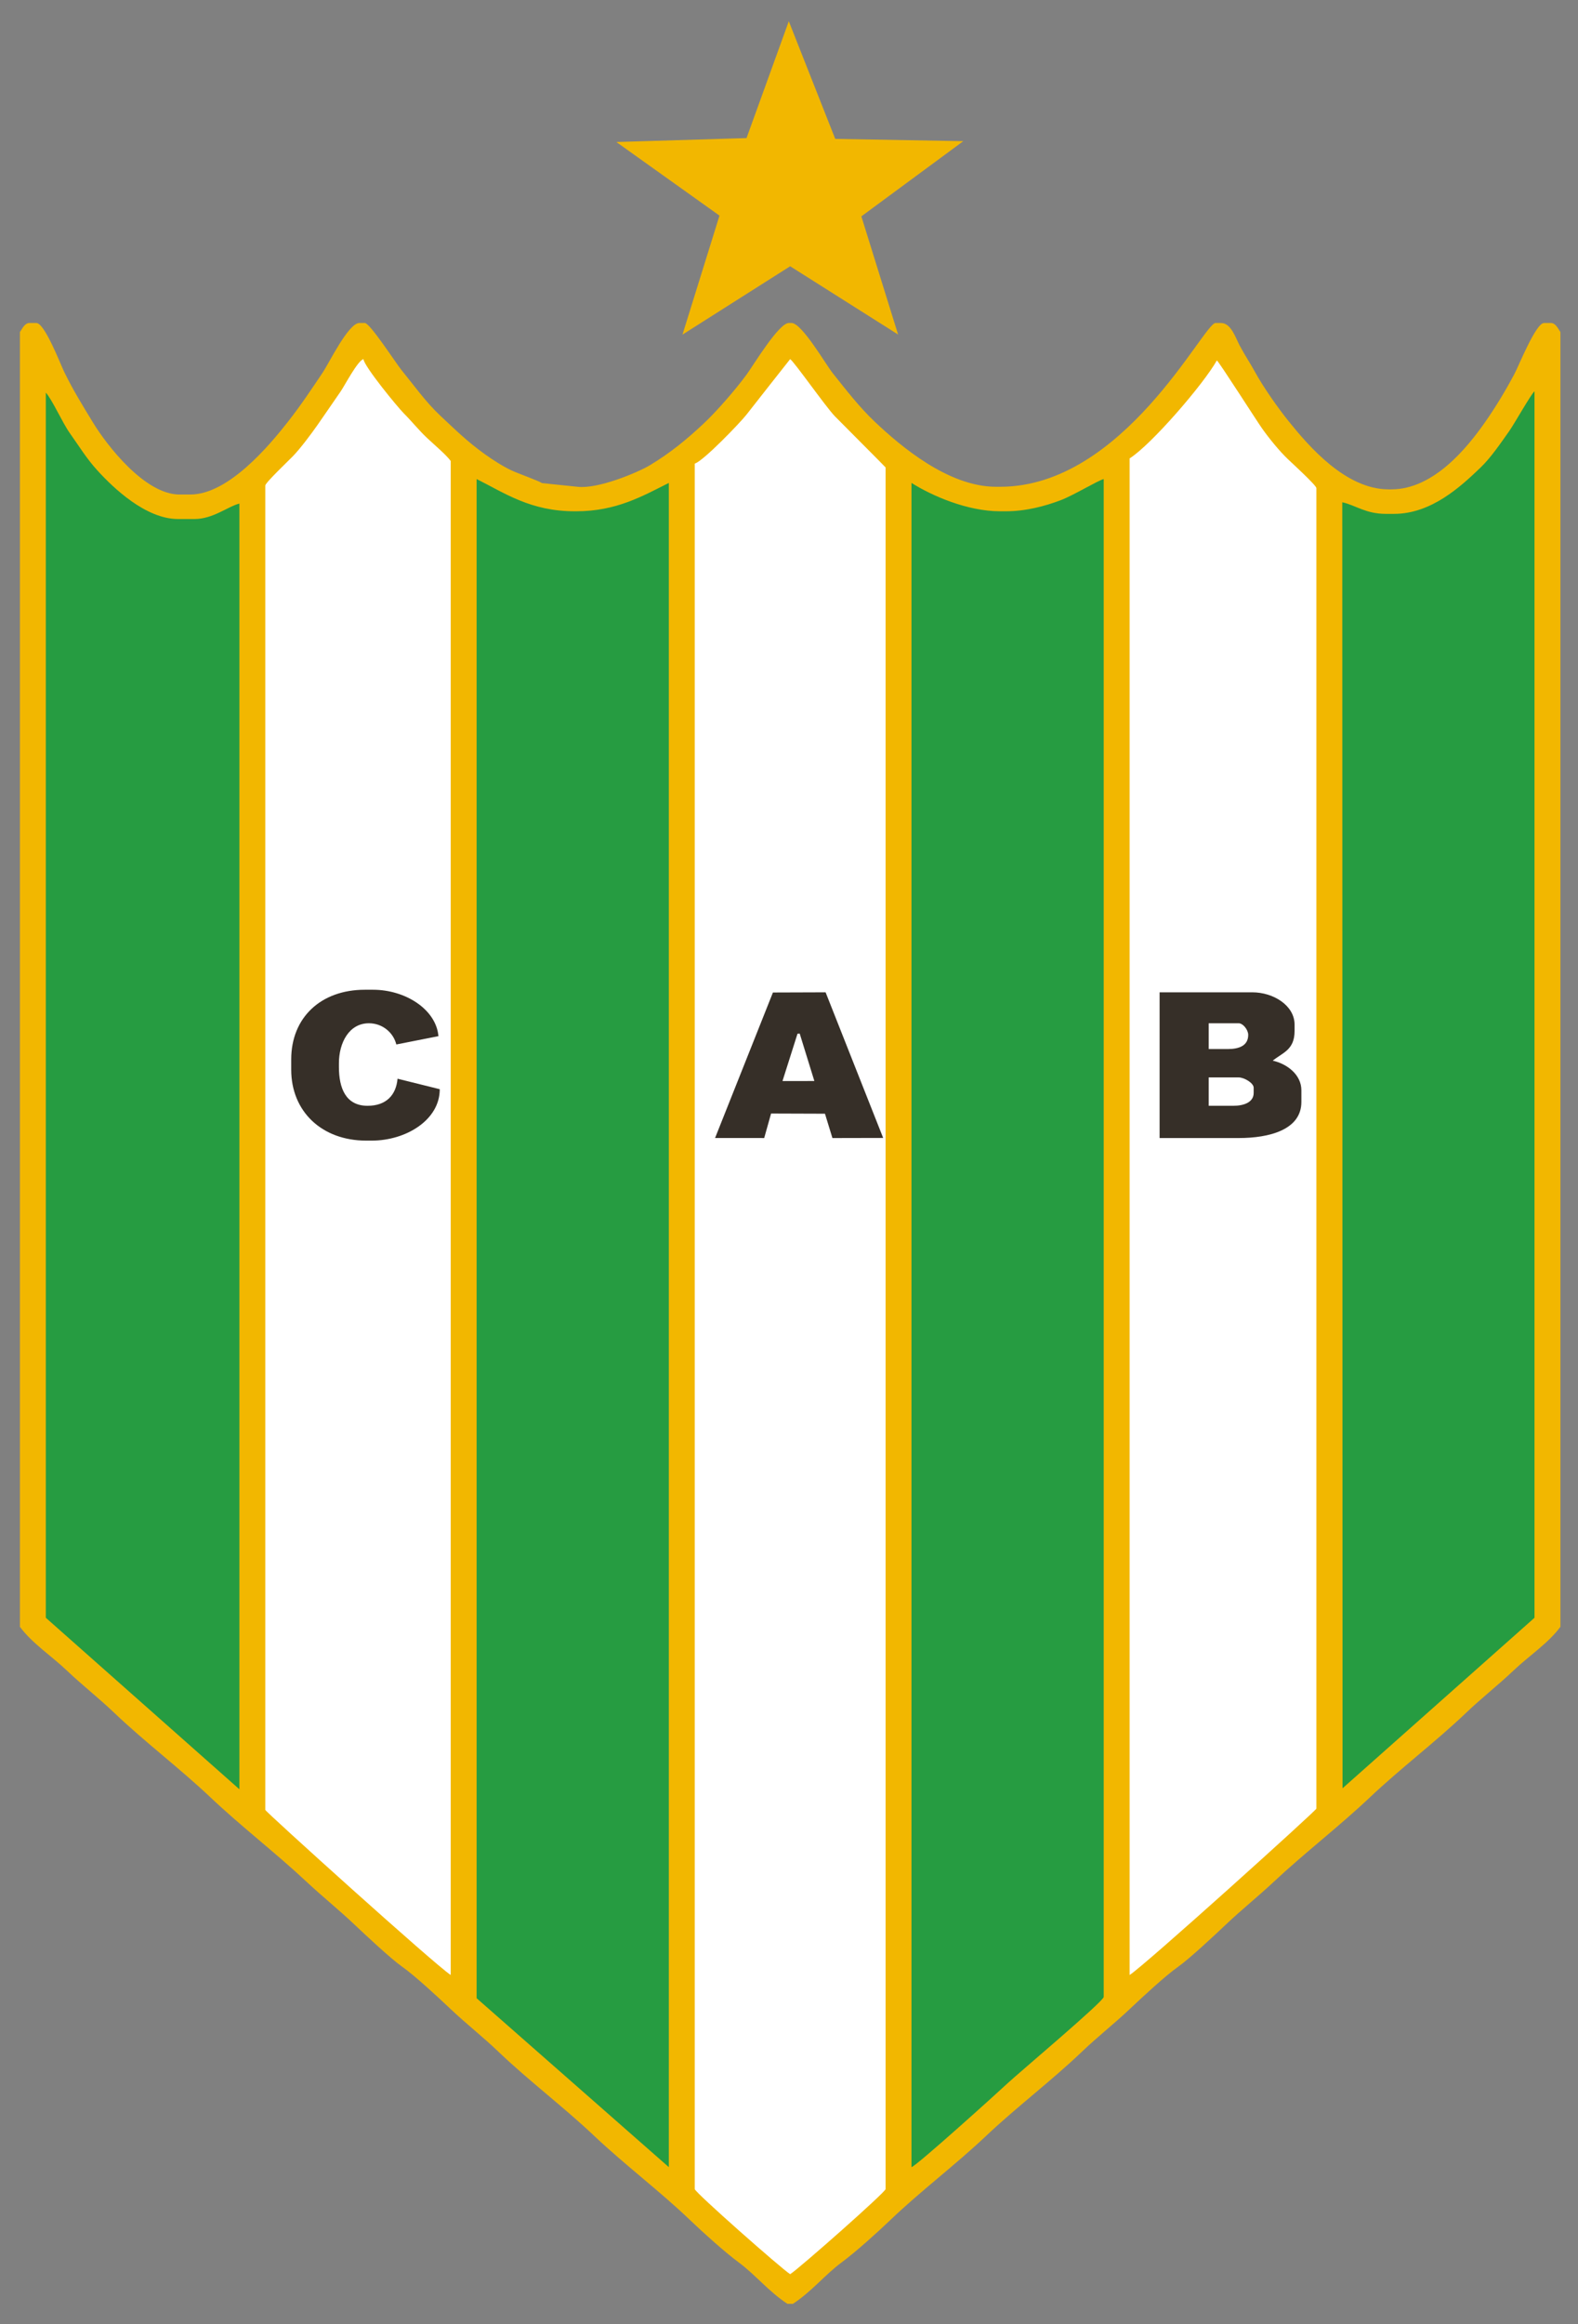 <svg xmlns="http://www.w3.org/2000/svg" width="538" height="792" viewBox="0 0 538 792" xml:space="preserve"><rect x="0" y="0" width="538" height="792" fill="#808080" stroke="none"/><g fill-rule="evenodd" clip-rule="evenodd"><path fill="#F2B700" d="M6.792 113.146v441.21c4.085 5.559 10.775 9.942 15.919 14.832 5.339 5.075 10.936 9.416 16.267 14.503 10.391 9.915 22.277 18.857 32.77 28.781 10.524 9.956 22.211 18.893 32.774 28.777 5.405 5.06 10.917 9.447 16.259 14.511 3.68 3.486 12.528 11.768 16.338 14.435 4.275 2.995 12.455 10.577 16.431 14.348 5.347 5.068 10.937 9.406 16.266 14.503 10.374 9.923 22.265 18.854 32.768 28.784 10.496 9.925 22.432 18.863 32.771 28.78 4.295 4.121 11.766 10.84 16.467 14.313 5.771 4.265 10.125 9.86 16.646 14.145h1.859c6.521-4.284 10.874-9.88 16.645-14.145 4.702-3.474 12.173-10.192 16.469-14.313 10.339-9.917 22.274-18.855 32.77-28.78 10.502-9.93 22.395-18.861 32.768-28.784 5.328-5.097 10.919-9.435 16.267-14.503 3.978-3.771 12.156-11.353 16.431-14.348 3.81-2.667 12.659-10.948 16.338-14.435 5.341-5.063 10.854-9.451 16.26-14.511 10.562-9.885 22.249-18.821 32.773-28.777 10.494-9.924 22.379-18.866 32.77-28.781 5.331-5.087 10.929-9.428 16.267-14.503 5.146-4.89 11.833-9.273 15.919-14.832v-441.21c-.72-.981-1.566-3.077-3.254-3.077h-2.323c-2.801 0-8.522 14.375-10.068 17.288-3.05 5.744-6.523 11.51-10.196 16.726-6.055 8.599-17.447 22.676-31.793 22.676h-.928c-14.694 0-27.313-14.819-34.058-23.169-3.694-4.575-8.702-11.708-11.493-16.821-1.649-3.024-3.584-5.88-5.27-9.08-1.393-2.648-2.91-7.62-6.349-7.62h-1.859c-4.025 0-31.313 55.811-73.436 55.811h-1.395c-16.331 0-32.692-13.992-41.251-22.082-5.441-5.144-9.779-10.83-14.446-16.663-2.372-2.963-10.485-17.067-14.021-17.067h-.929c-3.441 0-12.24 14.655-14.403 17.584-3.766 5.104-10.083 12.43-14.762 16.804-5.724 5.35-11.202 9.854-18.144 14.048-4.095 2.473-17.776 8.223-24.734 7.375l-12.094-1.248c-1.097-.772-8.178-3.287-10.375-4.314-2.952-1.383-6.551-3.689-9.061-5.496-6.139-4.419-9.913-8.175-15.298-13.22-4.925-4.614-8.96-10.331-13.256-15.593-1.784-2.186-10.683-15.94-12.423-15.94h-1.859c-3.746 0-10.334 13.643-12.45 16.793-3.968 5.913-7.523 11.273-11.912 16.864-6.155 7.842-20.205 24.791-33.272 24.791h-3.718c-11.742 0-24.671-16.648-29.435-24.465-3.518-5.776-6.694-10.863-9.764-17.135-1.445-2.952-6.717-16.848-9.604-16.848h-2.323c-1.689.002-2.534 2.098-3.256 3.078"/><path fill="#FFF" d="M236.861 157.97v587.988c0 1.051 29.467 27.062 32.535 29.003 3.068-1.941 32.535-27.952 32.535-29.003V159.289c0-.108-15.649-15.73-17.316-17.465-3.169-3.299-13.741-18.427-15.219-19.45-.063.044-13.598 17.253-14.873 18.897-2.114 2.729-14.895 16.001-17.662 16.699"/><path fill="#269C41" d="M342.833 174.23h-1.859c-11.248 0-23.422-5.369-30.211-9.668v573.925c1.721-.436 29.392-25.419 32.876-28.682 3.512-3.288 32.657-27.809 32.657-29.327V163.244c-2.034.514-10.376 5.595-14.68 7.213-5.242 1.972-11.703 3.773-18.783 3.773M162.496 680.919l65.535 57.568V164.562c-8.923 4.464-17.87 9.668-31.605 9.668h-.465c-15.044 0-23.843-6.172-33.464-10.986v517.675z"/><path fill="#FFF" d="M385.128 156.213v516.795c5.16-3.267 63.675-56.095 63.675-56.69V166.32c0-.908-8.333-8.55-9.638-9.784-2.914-2.759-6.532-7.213-8.862-10.515-1.952-2.764-14.696-22.742-15.429-23.207-4.467 7.982-22.272 28.666-29.746 33.399m-294.673 9.228v451.318c0 .557 58.102 53.016 63.21 56.249V157.091c-1.427-2.014-5.898-5.798-8.017-7.801-3.07-2.902-5.041-5.491-7.899-8.351-2.224-2.225-13.614-16.103-13.83-18.565-1.983.501-6.387 9.011-7.815 11.068-2.739 3.947-5.152 7.519-7.894 11.433-2.157 3.079-5.782 7.924-8.338 10.574-1.293 1.342-9.417 9.048-9.417 9.992"/><path fill="#269C41" d="m15.623 551.279 66 58.447V171.594c-3.947.997-8.969 5.273-15.338 5.273h-5.577c-11.038 0-22.108-10.628-27.536-16.591-3.71-4.079-6.138-8.135-9.371-12.673-2.454-3.444-6.036-11.472-8.178-13.802zm459.674-376.17h-2.79c-6.935 0-10.267-2.94-14.872-3.955l.091 438.227 65.443-58.102V133.361c-1.05.727-6.986 11.242-8.551 13.447-2.97 4.183-6.315 9.156-9.918 12.597-6.588 6.292-16.633 15.704-29.403 15.704"/><path fill="#F2B700" d="m268.932 7.238-14.414 39.819-44.381 1.336L245.3 73.475l-12.621 40.55 36.717-23.291 36.8 23.268-12.525-40.274 34.754-25.621-43.66-.772z"/><path fill="#362F28" d="M395.353 387.804h26.957c10.438 0 21.381-2.802 21.381-12.305v-3.956c0-5.412-5.002-9.059-9.761-10.106 3.312-2.722 7.437-3.603 7.437-10.107v-2.198c0-6.44-7.139-10.986-14.408-10.986h-31.605zm-151.56-.014 16.751.008 2.345-8.344 18.372.061 2.544 8.289 17.301-.038-19.626-49.62-17.958.06zM99.285 360.997v3.516c0 14.238 10.447 24.169 25.563 24.169h1.859c11.776 0 23.239-7.076 23.222-17.52l-14.392-3.574c-.481 5.463-3.759 9.228-10.225 9.228-7.47 0-9.76-6.095-9.76-13.183v-1.318c0-6.928 3.42-13.623 10.225-13.623 4.619 0 8.345 3.176 9.34 7.226l14.363-2.831c-.802-9.11-11.23-15.819-22.31-15.819h-2.788c-15.036 0-25.097 9.532-25.097 23.729"/><path fill="#FFF" d="M412.087 376.817h8.364c3.531 0 6.972-1.127 6.972-4.394v-1.757c0-1.607-3.216-3.517-5.113-3.517h-10.223zm0-19.336h6.506c3.896 0 6.972-1.165 6.972-4.834 0-1.715-1.773-3.955-3.255-3.955h-10.223zm-145.308 10.905 10.866-.017-4.996-16.161-.752.05z"/></g></svg>